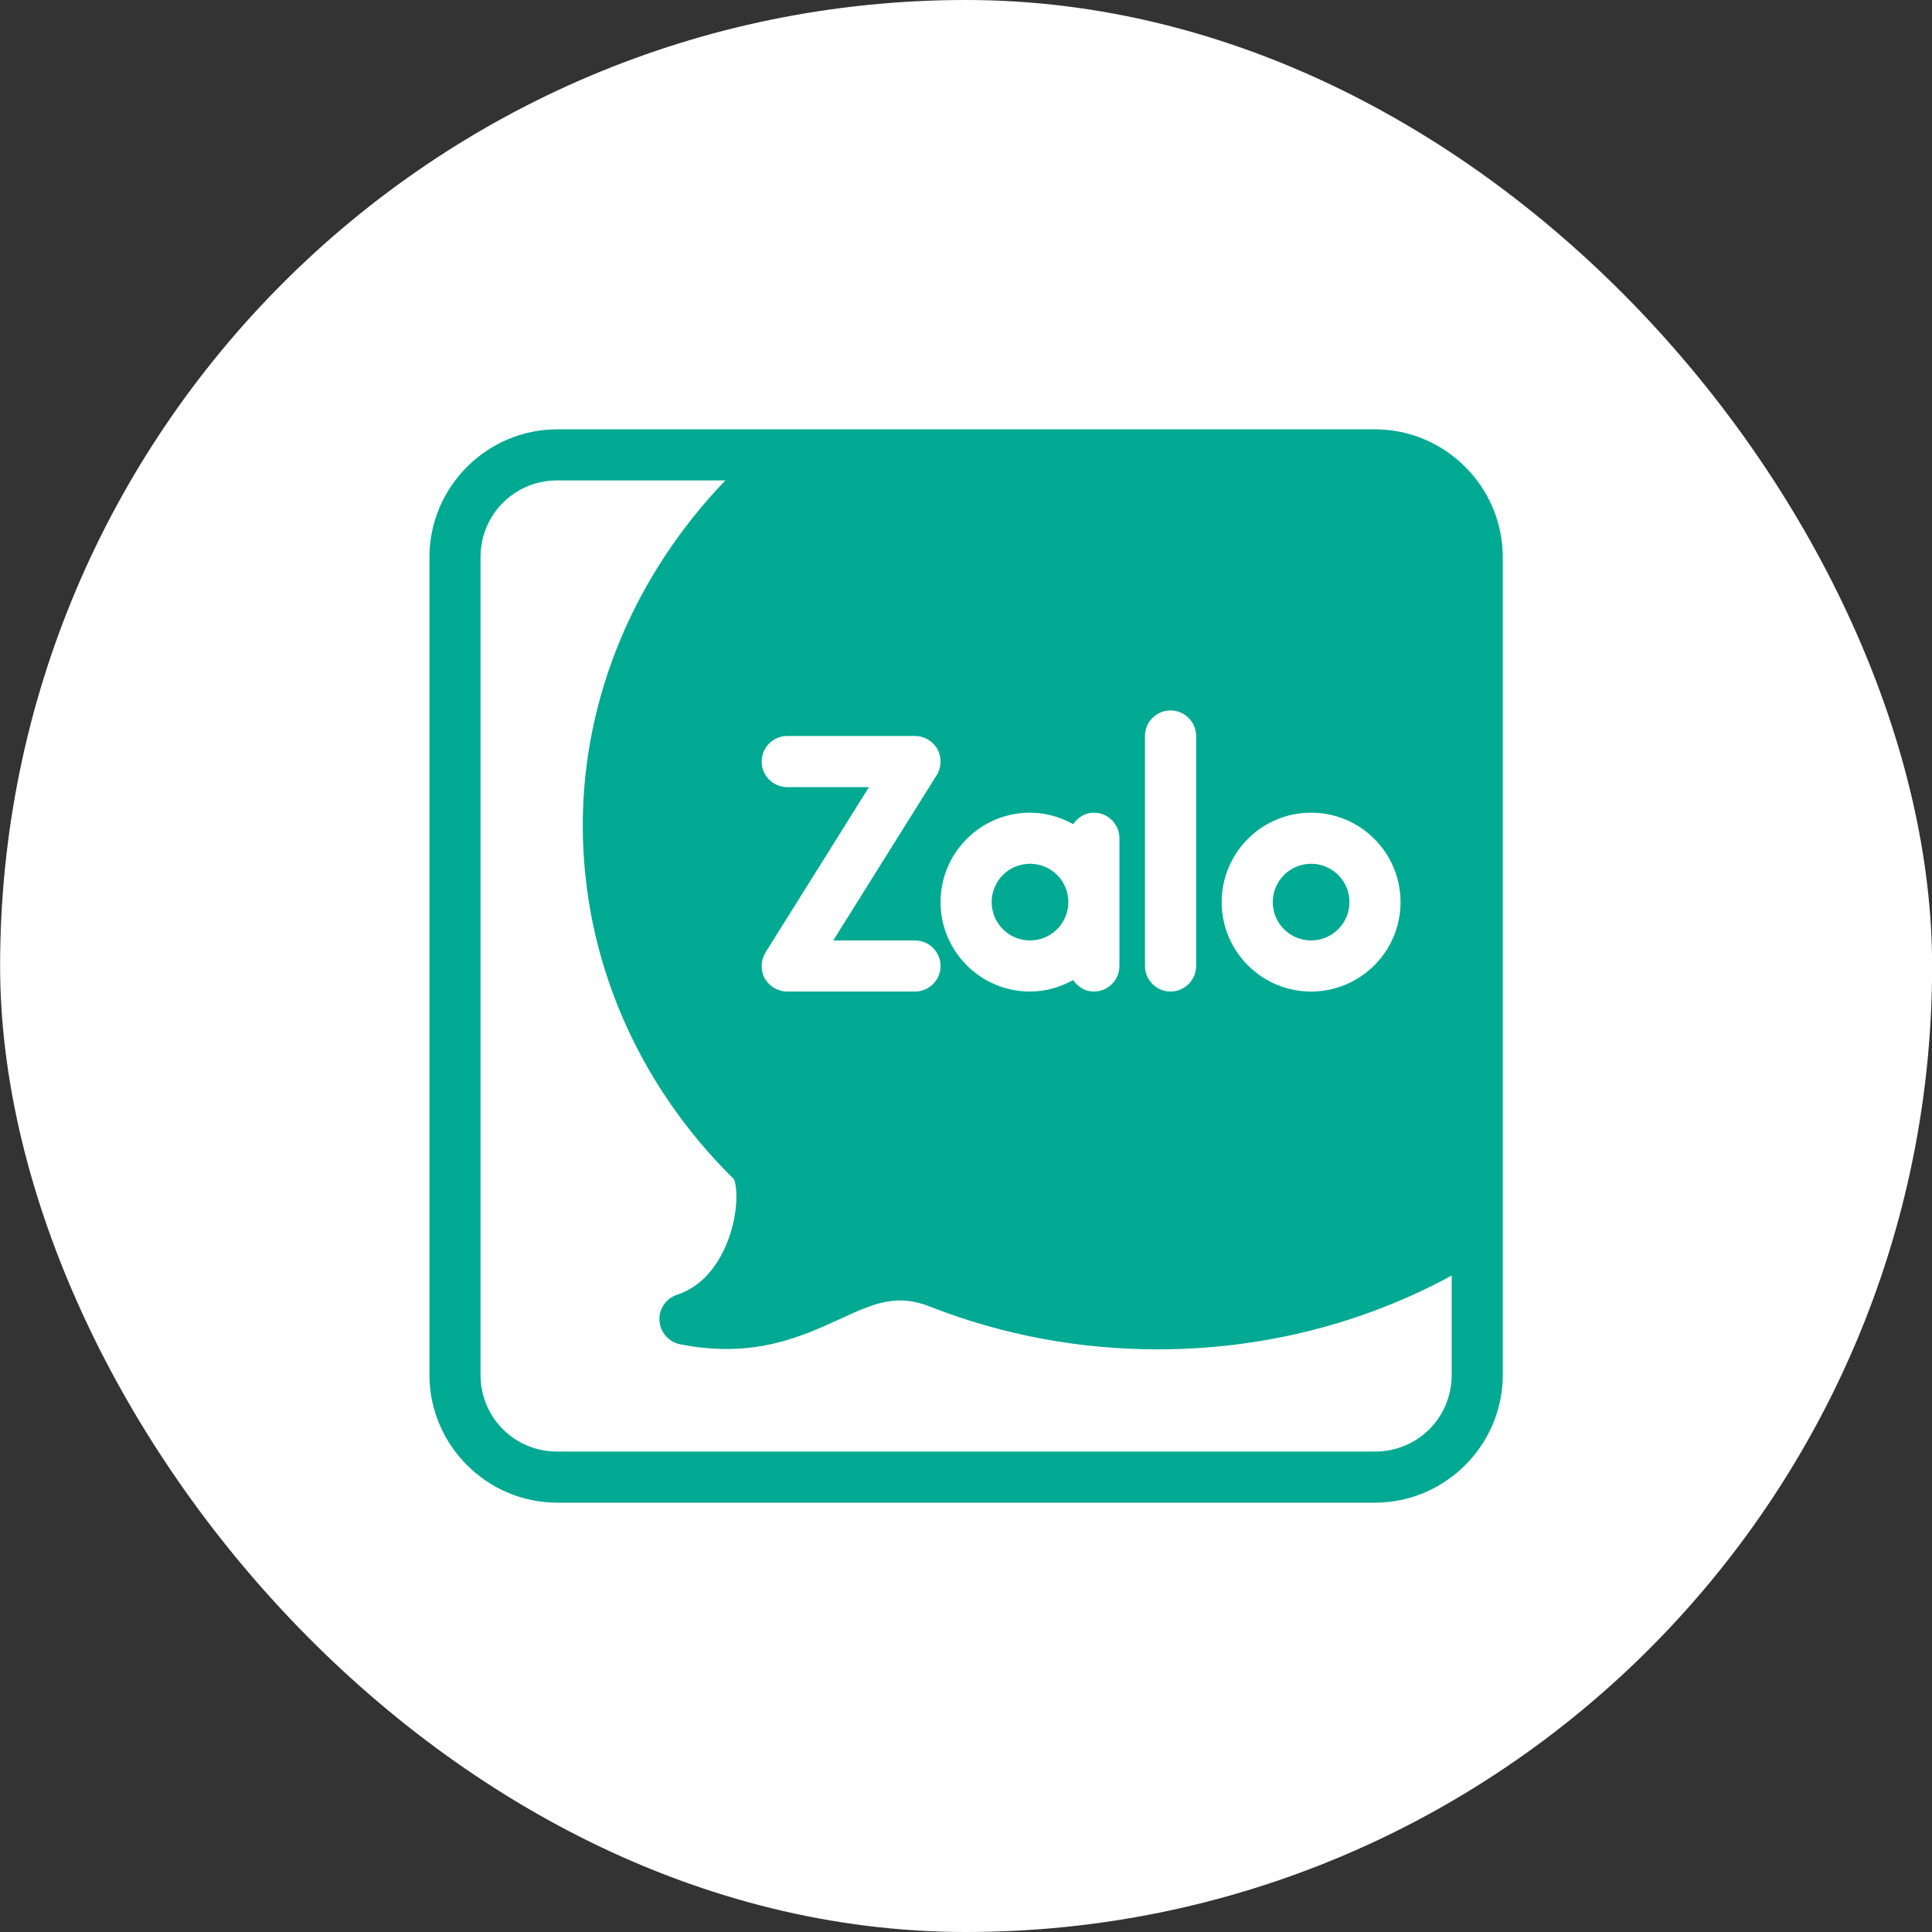 <svg width="36" height="36" viewBox="0 0 36 36" fill="none" xmlns="http://www.w3.org/2000/svg">
<rect x="0" y="0" width="36" height="36" fill="#333333" stroke="none"/>
<rect x="0.002" width="36" height="36" rx="18" fill="white"/>
<path d="M10.383 8C9.074 8 8.002 9.072 8.002 10.381V25.619C8.002 26.928 9.074 28 10.383 28H25.621C26.93 28 28.002 26.928 28.002 25.619V10.381C28.002 9.072 26.93 8 25.621 8H10.383ZM10.383 8.952H13.516C11.816 10.722 10.859 13.009 10.859 15.381C10.859 17.838 11.864 20.19 13.674 21.971C13.731 22.071 13.778 22.562 13.559 23.128C13.421 23.485 13.145 23.952 12.611 24.128C12.407 24.195 12.273 24.396 12.288 24.61C12.302 24.824 12.46 25.005 12.669 25.048C14.036 25.319 14.921 24.91 15.635 24.586C16.278 24.291 16.702 24.09 17.355 24.357C18.688 24.876 20.107 25.143 21.573 25.143C23.523 25.143 25.398 24.667 27.05 23.768V25.619C27.05 26.414 26.416 27.048 25.621 27.048H10.383C9.588 27.048 8.954 26.414 8.954 25.619V10.381C8.954 9.586 9.588 8.952 10.383 8.952ZM21.811 13.238C22.073 13.238 22.288 13.452 22.288 13.714V18C22.288 18.262 22.073 18.476 21.811 18.476C21.55 18.476 21.335 18.262 21.335 18V13.714C21.335 13.452 21.55 13.238 21.811 13.238ZM14.669 13.714H17.05C17.221 13.714 17.383 13.809 17.469 13.962C17.55 14.109 17.545 14.295 17.454 14.443L15.526 17.524H17.05C17.311 17.524 17.526 17.738 17.526 18C17.526 18.262 17.311 18.476 17.05 18.476H14.669C14.497 18.476 14.335 18.381 14.249 18.229C14.168 18.081 14.174 17.896 14.264 17.748L16.192 14.667H14.669C14.407 14.667 14.192 14.452 14.192 14.191C14.192 13.929 14.407 13.714 14.669 13.714ZM19.192 15.143C19.483 15.143 19.754 15.223 19.997 15.357C20.083 15.233 20.216 15.143 20.383 15.143C20.645 15.143 20.859 15.357 20.859 15.619V18C20.859 18.262 20.645 18.476 20.383 18.476C20.216 18.476 20.083 18.386 19.997 18.262C19.754 18.396 19.483 18.476 19.192 18.476C18.273 18.476 17.526 17.729 17.526 16.809C17.526 15.89 18.273 15.143 19.192 15.143ZM24.43 15.143C25.35 15.143 26.097 15.89 26.097 16.809C26.097 17.729 25.35 18.476 24.43 18.476C23.512 18.476 22.764 17.729 22.764 16.809C22.764 15.89 23.512 15.143 24.43 15.143ZM19.192 16.095C19.143 16.095 19.095 16.101 19.048 16.11C18.955 16.129 18.869 16.166 18.793 16.217C18.716 16.268 18.651 16.334 18.6 16.41C18.549 16.486 18.512 16.572 18.493 16.665C18.483 16.712 18.478 16.76 18.478 16.809C18.478 16.859 18.483 16.907 18.493 16.954C18.503 17 18.516 17.045 18.534 17.088C18.552 17.13 18.574 17.172 18.6 17.209C18.626 17.247 18.655 17.282 18.687 17.314C18.72 17.347 18.755 17.376 18.793 17.402C18.869 17.453 18.955 17.49 19.048 17.509C19.095 17.518 19.143 17.524 19.192 17.524C19.242 17.524 19.29 17.518 19.337 17.509C19.662 17.442 19.907 17.155 19.907 16.809C19.907 16.414 19.588 16.095 19.192 16.095ZM24.43 16.095C24.381 16.095 24.333 16.101 24.286 16.11C24.24 16.12 24.195 16.133 24.152 16.151C24.11 16.169 24.069 16.191 24.031 16.217C23.993 16.243 23.958 16.272 23.925 16.305C23.861 16.369 23.808 16.446 23.772 16.531C23.754 16.574 23.741 16.619 23.731 16.665C23.722 16.712 23.716 16.76 23.716 16.809C23.716 16.859 23.722 16.907 23.731 16.954C23.741 17 23.754 17.045 23.772 17.088C23.79 17.13 23.812 17.172 23.838 17.209C23.864 17.247 23.893 17.282 23.925 17.314C23.958 17.347 23.993 17.376 24.031 17.402C24.069 17.428 24.11 17.45 24.152 17.468C24.195 17.486 24.24 17.499 24.286 17.509C24.333 17.518 24.381 17.524 24.43 17.524C24.48 17.524 24.528 17.518 24.575 17.509C24.901 17.442 25.145 17.155 25.145 16.809C25.145 16.414 24.826 16.095 24.43 16.095Z" fill="#00A992"/>
</svg>
